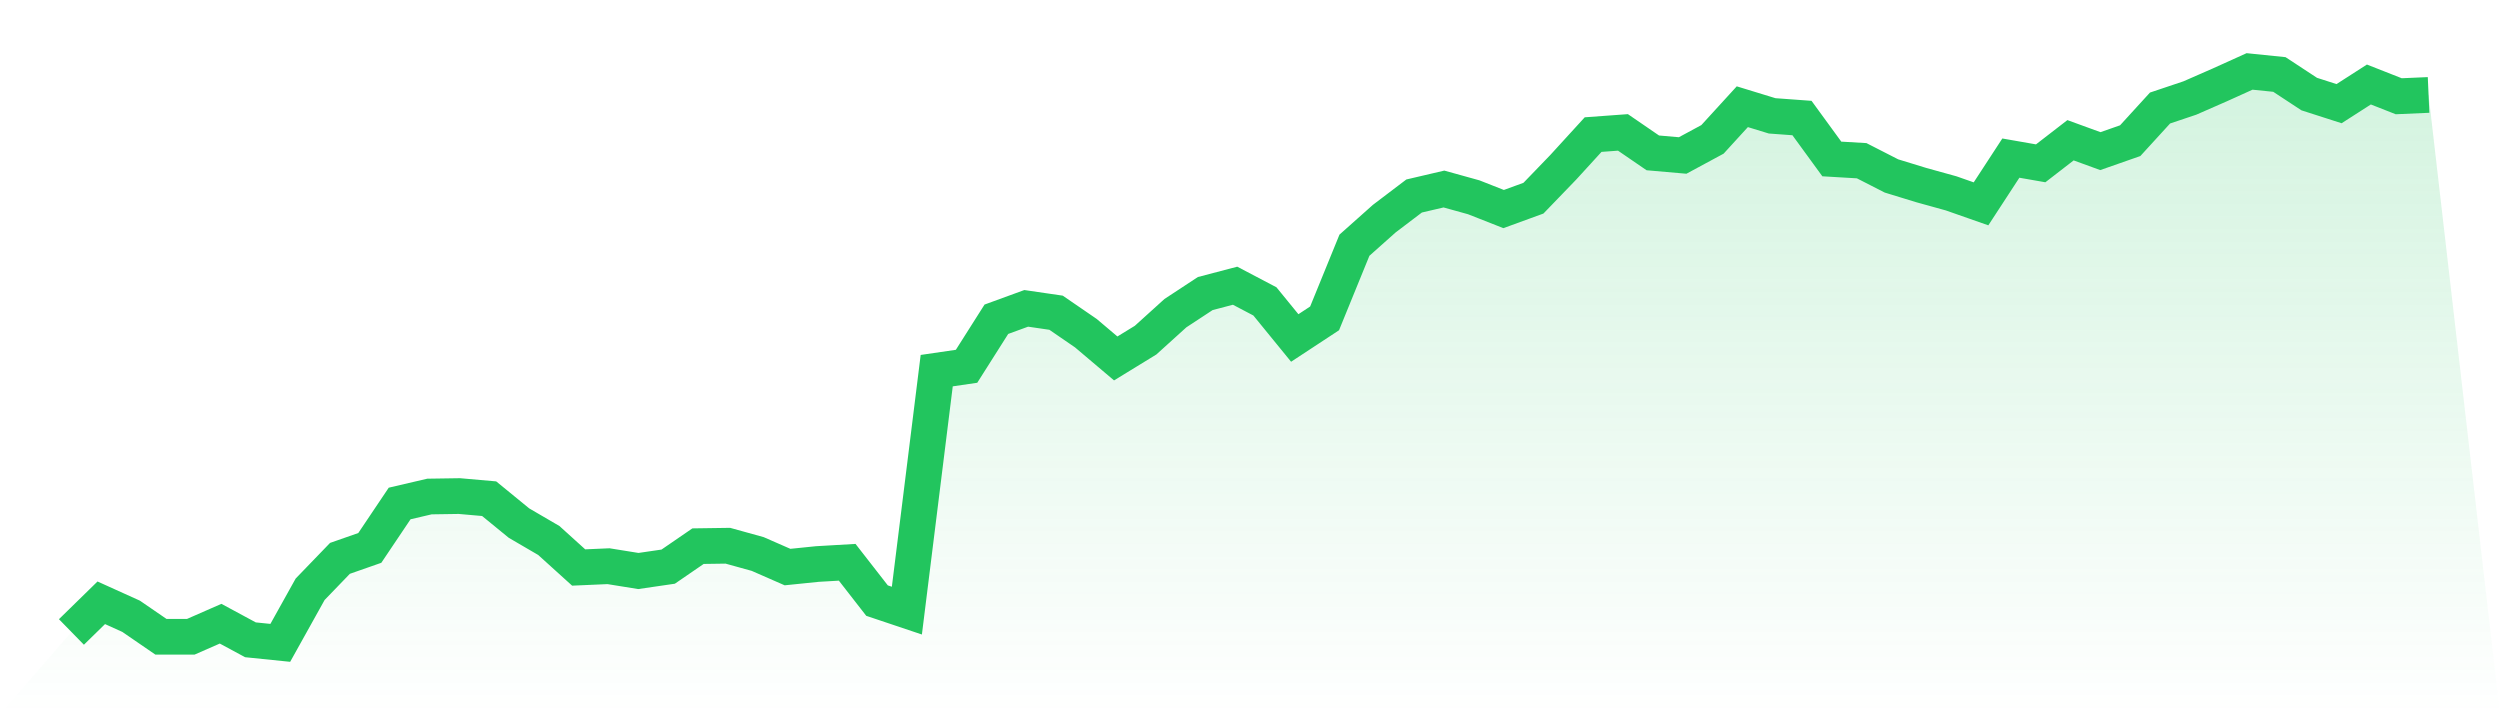 <svg viewBox="0 0 140 40" xmlns="http://www.w3.org/2000/svg">
<defs>
<linearGradient id="gradient" x1="0" x2="0" y1="0" y2="1">
<stop offset="0%" stop-color="#22c55e" stop-opacity="0.2"/>
<stop offset="100%" stop-color="#22c55e" stop-opacity="0"/>
</linearGradient>
</defs>
<path d="M4,35.39 L4,35.39 L5.671,33.756 L7.342,34.512 L9.013,35.659 L10.684,35.659 L12.354,34.927 L14.025,35.829 L15.696,36 L17.367,33 L19.038,31.268 L20.709,30.683 L22.38,28.195 L24.051,27.805 L25.722,27.78 L27.392,27.927 L29.063,29.293 L30.734,30.268 L32.405,31.78 L34.076,31.707 L35.747,31.976 L37.418,31.732 L39.089,30.585 L40.759,30.561 L42.43,31.024 L44.101,31.756 L45.772,31.585 L47.443,31.488 L49.114,33.634 L50.785,34.195 L52.456,20.756 L54.127,20.512 L55.797,17.878 L57.468,17.268 L59.139,17.512 L60.81,18.659 L62.481,20.073 L64.152,19.049 L65.823,17.537 L67.494,16.439 L69.165,16 L70.835,16.878 L72.506,18.927 L74.177,17.829 L75.848,13.732 L77.519,12.244 L79.19,10.976 L80.861,10.585 L82.532,11.049 L84.203,11.707 L85.873,11.098 L87.544,9.366 L89.215,7.537 L90.886,7.415 L92.557,8.561 L94.228,8.707 L95.899,7.805 L97.57,5.976 L99.24,6.488 L100.911,6.61 L102.582,8.902 L104.253,9 L105.924,9.854 L107.595,10.366 L109.266,10.829 L110.937,11.415 L112.608,8.854 L114.278,9.146 L115.949,7.854 L117.62,8.463 L119.291,7.878 L120.962,6.049 L122.633,5.488 L124.304,4.756 L125.975,4 L127.646,4.171 L129.316,5.268 L130.987,5.805 L132.658,4.732 L134.329,5.39 L136,5.317 L140,40 L0,40 z" fill="url(#gradient)"/>
<path d="M4,35.39 L4,35.39 L5.671,33.756 L7.342,34.512 L9.013,35.659 L10.684,35.659 L12.354,34.927 L14.025,35.829 L15.696,36 L17.367,33 L19.038,31.268 L20.709,30.683 L22.38,28.195 L24.051,27.805 L25.722,27.78 L27.392,27.927 L29.063,29.293 L30.734,30.268 L32.405,31.78 L34.076,31.707 L35.747,31.976 L37.418,31.732 L39.089,30.585 L40.759,30.561 L42.43,31.024 L44.101,31.756 L45.772,31.585 L47.443,31.488 L49.114,33.634 L50.785,34.195 L52.456,20.756 L54.127,20.512 L55.797,17.878 L57.468,17.268 L59.139,17.512 L60.81,18.659 L62.481,20.073 L64.152,19.049 L65.823,17.537 L67.494,16.439 L69.165,16 L70.835,16.878 L72.506,18.927 L74.177,17.829 L75.848,13.732 L77.519,12.244 L79.19,10.976 L80.861,10.585 L82.532,11.049 L84.203,11.707 L85.873,11.098 L87.544,9.366 L89.215,7.537 L90.886,7.415 L92.557,8.561 L94.228,8.707 L95.899,7.805 L97.57,5.976 L99.24,6.488 L100.911,6.61 L102.582,8.902 L104.253,9 L105.924,9.854 L107.595,10.366 L109.266,10.829 L110.937,11.415 L112.608,8.854 L114.278,9.146 L115.949,7.854 L117.62,8.463 L119.291,7.878 L120.962,6.049 L122.633,5.488 L124.304,4.756 L125.975,4 L127.646,4.171 L129.316,5.268 L130.987,5.805 L132.658,4.732 L134.329,5.39 L136,5.317" fill="none" stroke="#22c55e" stroke-width="2"/>
</svg>